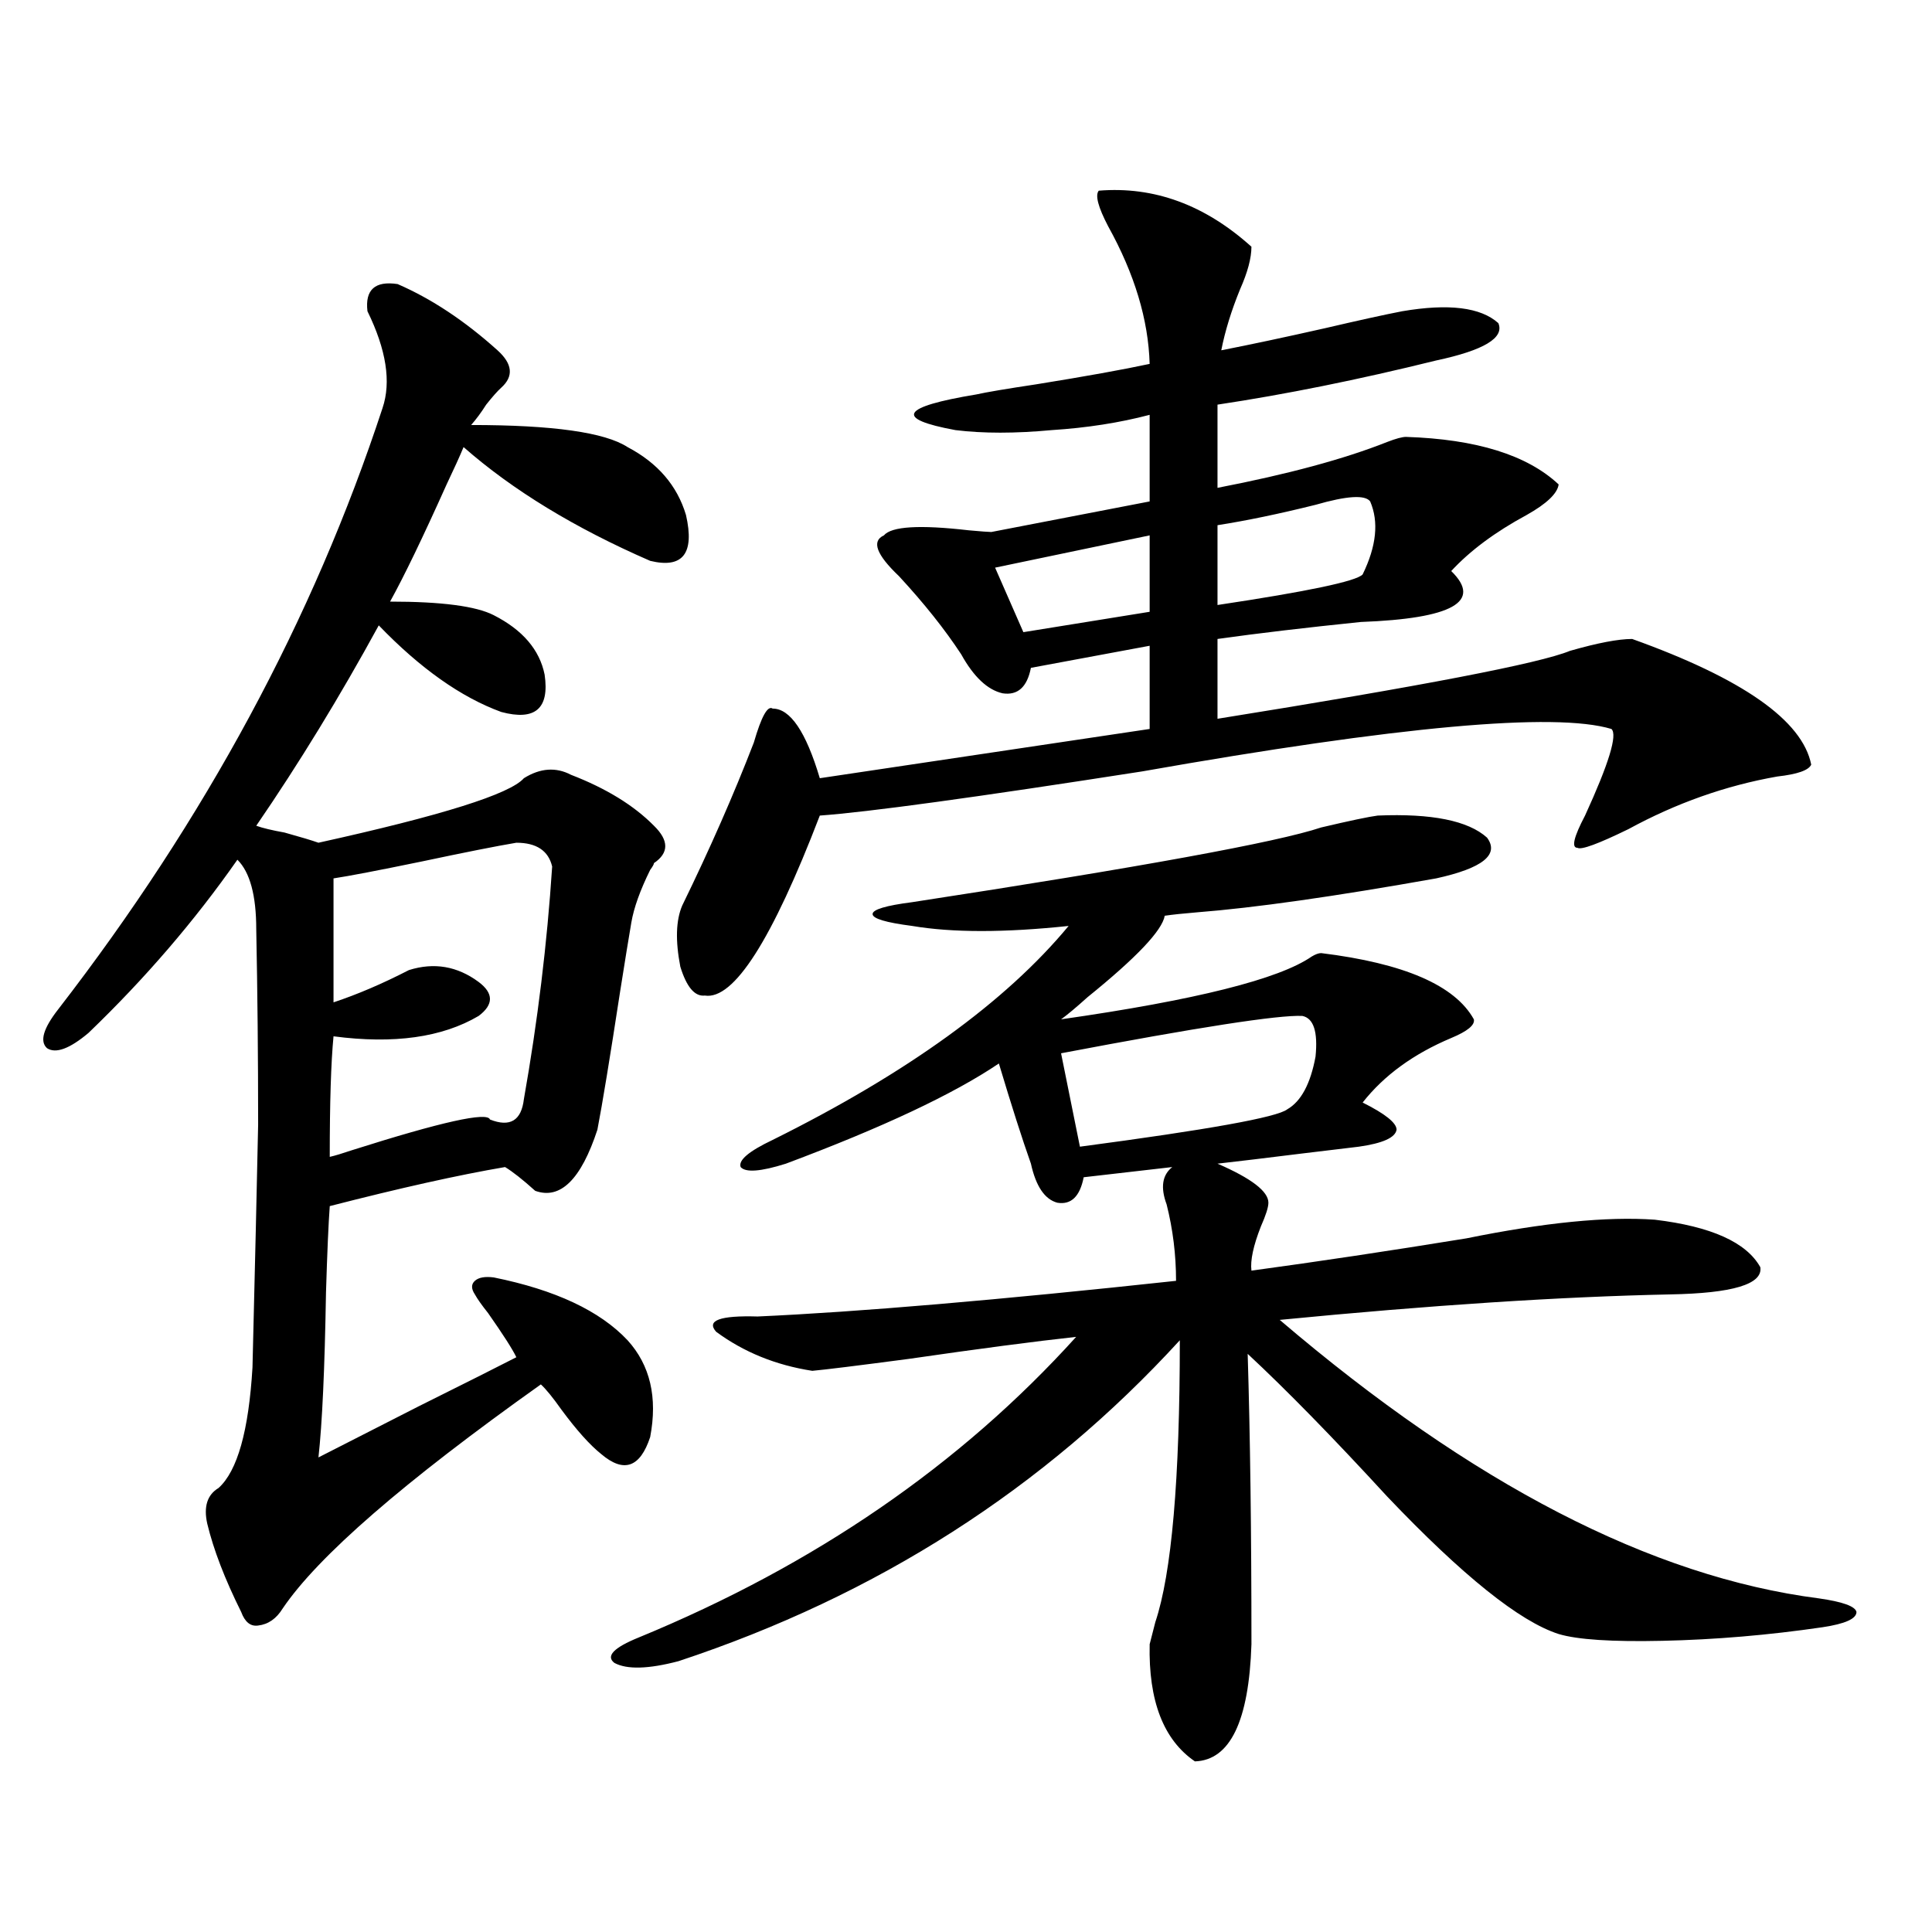 <?xml version="1.0" encoding="utf-8"?>
<!-- Generator: Adobe Illustrator 16.0.0, SVG Export Plug-In . SVG Version: 6.00 Build 0)  -->
<!DOCTYPE svg PUBLIC "-//W3C//DTD SVG 1.1//EN" "http://www.w3.org/Graphics/SVG/1.1/DTD/svg11.dtd">
<svg version="1.1" id="图层_1" xmlns="http://www.w3.org/2000/svg" xmlns:xlink="http://www.w3.org/1999/xlink" x="0px" y="0px"
	 width="1000px" height="1000px" viewBox="0 0 1000 1000" enable-background="new 0 0 1000 1000" xml:space="preserve">
<path d="M205.8,147.035c17.561,7.622,34.786,19.048,51.706,34.277c7.805,7.031,8.445,13.485,1.951,19.336
	c-1.951,1.758-4.558,4.696-7.805,8.789c-2.606,4.106-5.213,7.622-7.805,10.547c42.271,0,69.267,3.817,80.974,11.426
	c15.609,8.212,25.686,19.927,30.243,35.156c4.543,19.927-1.631,27.837-18.536,23.73c-39.023-16.987-71.218-36.612-96.583-58.887
	c-1.951,4.696-4.878,11.138-8.78,19.336c-12.362,27.548-22.118,47.763-29.268,60.645c26.661,0,44.542,2.349,53.657,7.031
	c14.954,7.622,23.734,17.88,26.341,30.762c2.592,17.578-4.878,24.032-22.438,19.336c-20.822-7.608-41.95-22.55-63.413-44.824
	c-20.167,36.914-41.31,71.493-63.413,103.711c3.247,1.181,8.125,2.349,14.634,3.516c8.445,2.349,14.299,4.106,17.561,5.273
	c63.733-14.063,99.175-25.187,106.339-33.398c8.445-5.273,16.585-5.851,24.39-1.758c18.201,7.031,32.515,15.82,42.926,26.367
	c7.805,7.622,7.805,14.063,0,19.336c0,0.591-0.655,1.758-1.951,3.516c-5.213,10.547-8.46,19.638-9.756,27.246
	c-1.311,7.622-3.262,19.638-5.854,36.035c-5.213,33.989-9.115,57.72-11.707,71.191c-8.46,25.79-19.191,36.337-32.194,31.641
	c-6.509-5.851-11.707-9.956-15.609-12.305c-24.069,4.106-54.313,10.849-90.729,20.215c-0.655,8.789-1.311,23.73-1.951,44.824
	c-0.655,39.263-1.951,67.676-3.902,85.254c9.101-4.683,26.341-13.472,51.706-26.367c24.71-12.305,41.615-20.792,50.73-25.488
	c-1.951-4.093-6.829-11.714-14.634-22.852c-3.262-4.093-5.533-7.319-6.829-9.668c-1.951-2.925-1.951-5.273,0-7.031
	s5.198-2.335,9.756-1.758c31.859,6.454,54.953,17.29,69.267,32.52c11.707,12.896,15.609,29.595,11.707,50.098
	c-5.213,15.82-13.658,18.759-25.365,8.789c-5.854-4.683-12.683-12.305-20.487-22.852c-4.558-6.44-8.14-10.835-10.731-13.184
	c-70.897,50.399-115.454,89.071-133.655,116.016c-3.262,5.273-7.484,8.198-12.683,8.789c-3.902,0.577-6.829-1.758-8.78-7.031
	c-8.46-17.001-14.313-32.218-17.561-45.703c-1.951-8.789,0-14.941,5.854-18.457c9.756-8.789,15.609-29.581,17.561-62.402
	c1.296-52.144,2.271-94.043,2.927-125.684c0-35.156-0.335-68.843-0.976-101.074c0-17.578-3.262-29.581-9.756-36.035
	c-22.118,31.641-47.804,61.523-77.071,89.648c-9.756,8.212-16.92,10.849-21.463,7.91c-3.902-3.516-1.951-10.245,5.854-20.215
	c76.096-98.438,132.024-202.148,167.801-311.133c4.543-13.472,1.951-30.171-7.805-50.098
	C188.88,149.974,194.093,145.277,205.8,147.035z M267.262,436.195c-10.411,1.758-26.676,4.985-48.779,9.668
	c-22.773,4.696-38.048,7.622-45.853,8.789v64.16c12.348-4.093,25.365-9.668,39.023-16.699c13.003-4.093,25.03-2.046,36.097,6.152
	c7.805,5.864,7.805,11.728,0,17.578c-18.871,11.138-43.901,14.653-75.12,10.547c-1.311,13.485-1.951,34.277-1.951,62.402
	c2.592-0.577,6.494-1.758,11.707-3.516c46.173-14.64,69.907-19.913,71.218-15.82c10.396,4.106,16.25,0.591,17.561-10.547
	c7.149-40.43,12.027-80.558,14.634-120.41C283.847,440.302,277.658,436.195,267.262,436.195z M713.104,422.133
	c27.957-1.167,46.828,2.637,56.584,11.426c6.494,8.789-2.286,15.82-26.341,21.094c-52.682,9.38-93.991,15.243-123.899,17.578
	c-7.164,0.591-12.683,1.181-16.585,1.758c-1.311,7.622-14.634,21.685-39.999,42.188c-5.854,5.273-10.411,9.091-13.658,11.426
	c69.587-9.956,112.833-20.792,129.753-32.52c1.951-1.167,3.567-1.758,4.878-1.758c42.926,5.273,69.267,16.699,79.022,34.277
	c0.641,2.938-3.262,6.152-11.707,9.668c-19.512,8.212-34.801,19.336-45.853,33.398c11.707,5.864,17.561,10.547,17.561,14.063
	c-0.655,4.106-7.164,7.031-19.512,8.789c-5.213,0.591-14.969,1.758-29.268,3.516c-18.871,2.349-33.505,4.106-43.901,5.273
	c17.561,7.622,26.341,14.364,26.341,20.215c0,2.349-1.311,6.454-3.902,12.305c-3.902,9.97-5.533,17.578-4.878,22.852
	c34.466-4.683,71.538-10.245,111.217-16.699c40.319-8.198,72.834-11.426,97.559-9.668c29.268,3.516,47.469,11.728,54.633,24.609
	c1.296,8.789-14.313,13.485-46.828,14.063c-56.584,1.181-123.899,5.575-201.946,13.184
	c99.51,84.966,192.511,133.003,279.018,144.141c12.348,1.758,18.856,4.093,19.512,7.031c0,3.516-5.854,6.152-17.561,7.91
	c-27.972,4.093-55.608,6.44-82.925,7.031c-26.021,0.577-43.901-0.591-53.657-3.516c-20.167-6.454-49.755-30.185-88.778-71.191
	c-27.972-30.46-52.041-55.069-72.193-73.828c1.296,42.188,1.951,92.285,1.951,150.293c-1.311,39.839-11.066,60.054-29.268,60.645
	c-16.265-11.138-24.069-31.353-23.414-60.645c0.641-2.349,1.616-6.152,2.927-11.426c8.445-25.187,12.683-73.828,12.683-145.898
	c-70.242,76.767-156.749,132.124-259.506,166.113c-15.609,4.093-26.676,4.395-33.17,0.879c-4.558-3.516-0.335-7.91,12.683-13.184
	c91.05-37.491,166.49-89.347,226.336-155.566c-21.463,2.349-50.41,6.152-86.827,11.426c-26.676,3.516-43.261,5.575-49.755,6.152
	c-18.871-2.925-35.456-9.668-49.755-20.215c-5.213-5.851,1.951-8.487,21.463-7.91c52.026-2.335,124.22-8.487,216.58-18.457
	c0-13.472-1.631-26.655-4.878-39.551c-3.262-8.789-2.286-15.229,2.927-19.336l-45.853,5.273c-1.951,9.97-6.509,14.364-13.658,13.184
	c-6.509-1.758-11.066-8.487-13.658-20.215c-4.558-12.882-10.091-30.171-16.585-51.855c-23.414,15.82-60.166,33.11-110.241,51.855
	c-13.018,4.106-20.822,4.696-23.414,1.758c-1.311-3.516,4.223-8.198,16.585-14.063c69.587-34.565,120.638-71.479,153.167-110.742
	c-33.17,3.516-60.166,3.516-80.974,0c-13.658-1.758-20.487-3.804-20.487-6.152c0-2.335,6.829-4.395,20.487-6.152
	c118.366-18.155,188.929-31.05,211.702-38.672C698.791,424.77,708.547,422.724,713.104,422.133z M568.718,98.695
	c28.612-2.335,54.953,7.333,79.022,29.004c0,5.864-1.951,13.184-5.854,21.973c-4.558,11.138-7.805,21.685-9.756,31.641
	c14.954-2.925,32.835-6.729,53.657-11.426c17.561-4.093,30.884-7.031,39.999-8.789c24.055-4.093,40.64-2.046,49.755,6.152
	c3.247,7.622-7.484,14.063-32.194,19.336c-40.334,9.97-78.047,17.578-113.168,22.852v43.066
	c36.417-7.031,65.685-14.941,87.803-23.73c4.543-1.758,7.805-2.637,9.756-2.637c36.417,1.181,62.758,9.38,79.022,24.609
	c-0.655,4.696-6.188,9.97-16.585,15.82c-16.265,8.789-29.268,18.457-39.023,29.004c16.25,15.82,0.641,24.609-46.828,26.367
	c-28.627,2.938-53.337,5.864-74.145,8.789v41.309c106.004-16.987,166.825-28.702,182.435-35.156
	c14.299-4.093,25.03-6.152,32.194-6.152c57.225,20.517,88.123,42.188,92.681,65.039c-1.311,2.938-7.164,4.985-17.561,6.152
	c-26.676,4.696-52.361,13.774-77.071,27.246c-15.609,7.622-24.39,10.849-26.341,9.668c-3.262,0-1.951-5.562,3.902-16.699
	c12.348-26.944,16.905-41.886,13.658-44.824c-29.268-8.789-110.241-1.456-242.921,21.973
	c-86.507,13.485-142.115,21.094-166.825,22.852c-24.725,64.462-44.557,95.513-59.511,93.164c-5.213,0.591-9.436-4.395-12.683-14.941
	c-2.606-13.472-2.286-24.019,0.976-31.641c14.299-29.292,26.661-57.417,37.072-84.375c3.902-13.472,7.149-19.336,9.756-17.578
	c9.101,0,17.226,12.017,24.39,36.035l170.728-25.488v-43.066l-61.462,11.426c-1.951,9.97-6.829,14.364-14.634,13.184
	c-7.805-1.758-14.969-8.487-21.463-20.215c-8.46-12.882-19.191-26.367-32.194-40.43c-11.707-11.124-14.313-18.155-7.805-21.094
	c3.902-4.683,18.536-5.562,43.901-2.637c6.494,0.591,10.396,0.879,11.707,0.879l81.949-15.82v-44.824
	c-15.609,4.106-32.529,6.743-50.73,7.91c-18.871,1.758-35.456,1.758-49.755,0c-31.874-5.851-28.292-12.003,10.731-18.457
	c5.198-1.167,15.609-2.925,31.219-5.273c25.365-4.093,44.877-7.608,58.535-10.547c-0.655-22.852-7.805-46.582-21.463-71.191
	C568.383,107.196,566.767,101.044,568.718,98.695z M595.059,277.113l-79.998,16.699l14.634,33.398l65.364-10.547V277.113z
	 M674.081,525.844c-12.362-0.577-53.992,5.864-124.875,19.336l9.756,48.34c66.34-8.789,102.102-15.229,107.314-19.336
	c7.149-4.093,12.027-13.184,14.634-27.246C682.206,534.056,679.935,527.024,674.081,525.844z M709.202,259.535
	c-2.606-3.516-12.042-2.925-28.292,1.758c-18.871,4.696-35.776,8.212-50.73,10.547v41.309c46.828-7.031,71.858-12.305,75.12-15.82
	C712.449,282.688,713.745,270.082,709.202,259.535z"/>
</svg>
